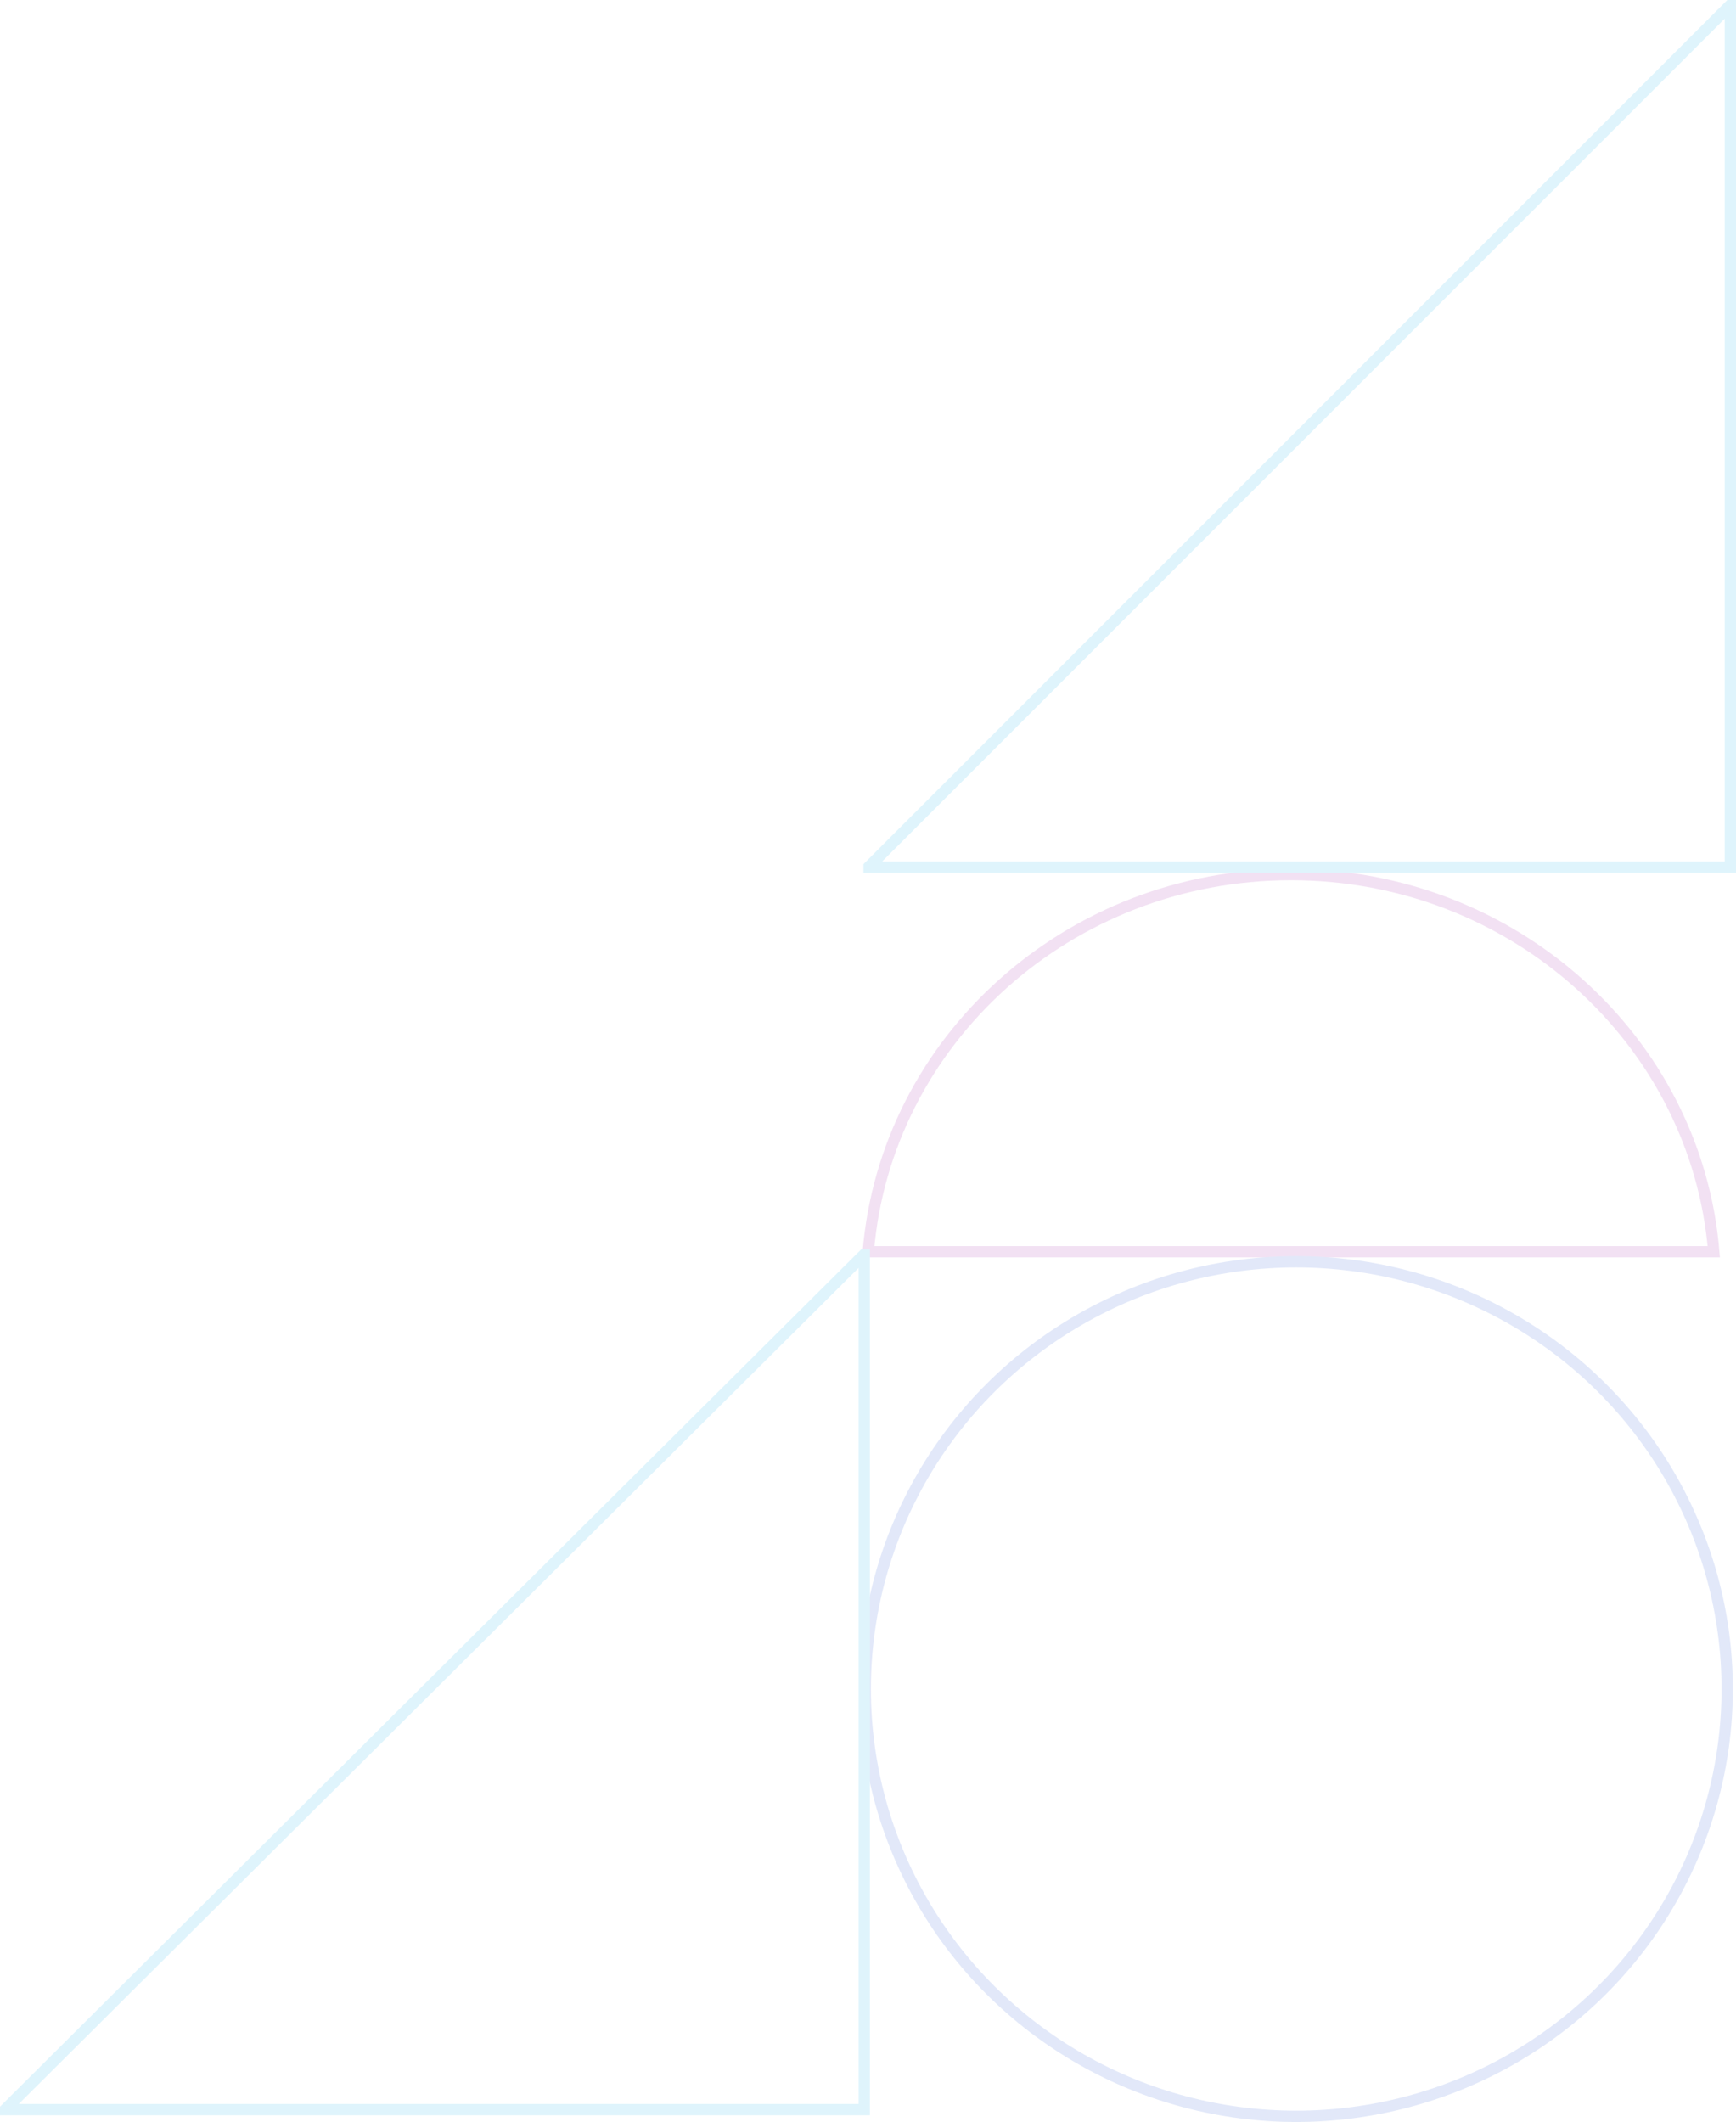 <svg xmlns="http://www.w3.org/2000/svg" width="307.185" height="375.375" viewBox="0 0 307.185 375.375">
  <g id="Groupe_1364" data-name="Groupe 1364" transform="translate(-283.366 -486.478)" opacity="0.14">
    <path id="Tracé_833" data-name="Tracé 833" d="M6856.345,356.724c3.088-37.348,35.4-66.724,74.811-66.724s71.719,29.376,74.805,66.724Z" transform="translate(-6419.341 351.19)" fill="none" stroke="#a128a8" stroke-width="2"/>
    <path id="Tracé_834" data-name="Tracé 834" d="M7002.392-64.83V87.565H6850v-.114l2.056-2.055L7002.283-64.83Z" transform="translate(-6412.841 552.308)" fill="none" stroke="#13b0eb" stroke-width="2"/>
    <ellipse id="Ellipse_60" data-name="Ellipse 60" cx="76.26" cy="75.584" rx="76.26" ry="75.584" transform="translate(436.471 709.685)" fill="none" stroke="#2b5bd3" stroke-width="2"/>
    <path id="Tracé_835" data-name="Tracé 835" d="M6651.3,445.38V596.574H6499.373v-.113L6651.19,445.38Z" transform="translate(-6215.007 263.098)" fill="none" stroke="#13b0eb" stroke-width="2"/>
  </g>
</svg>
